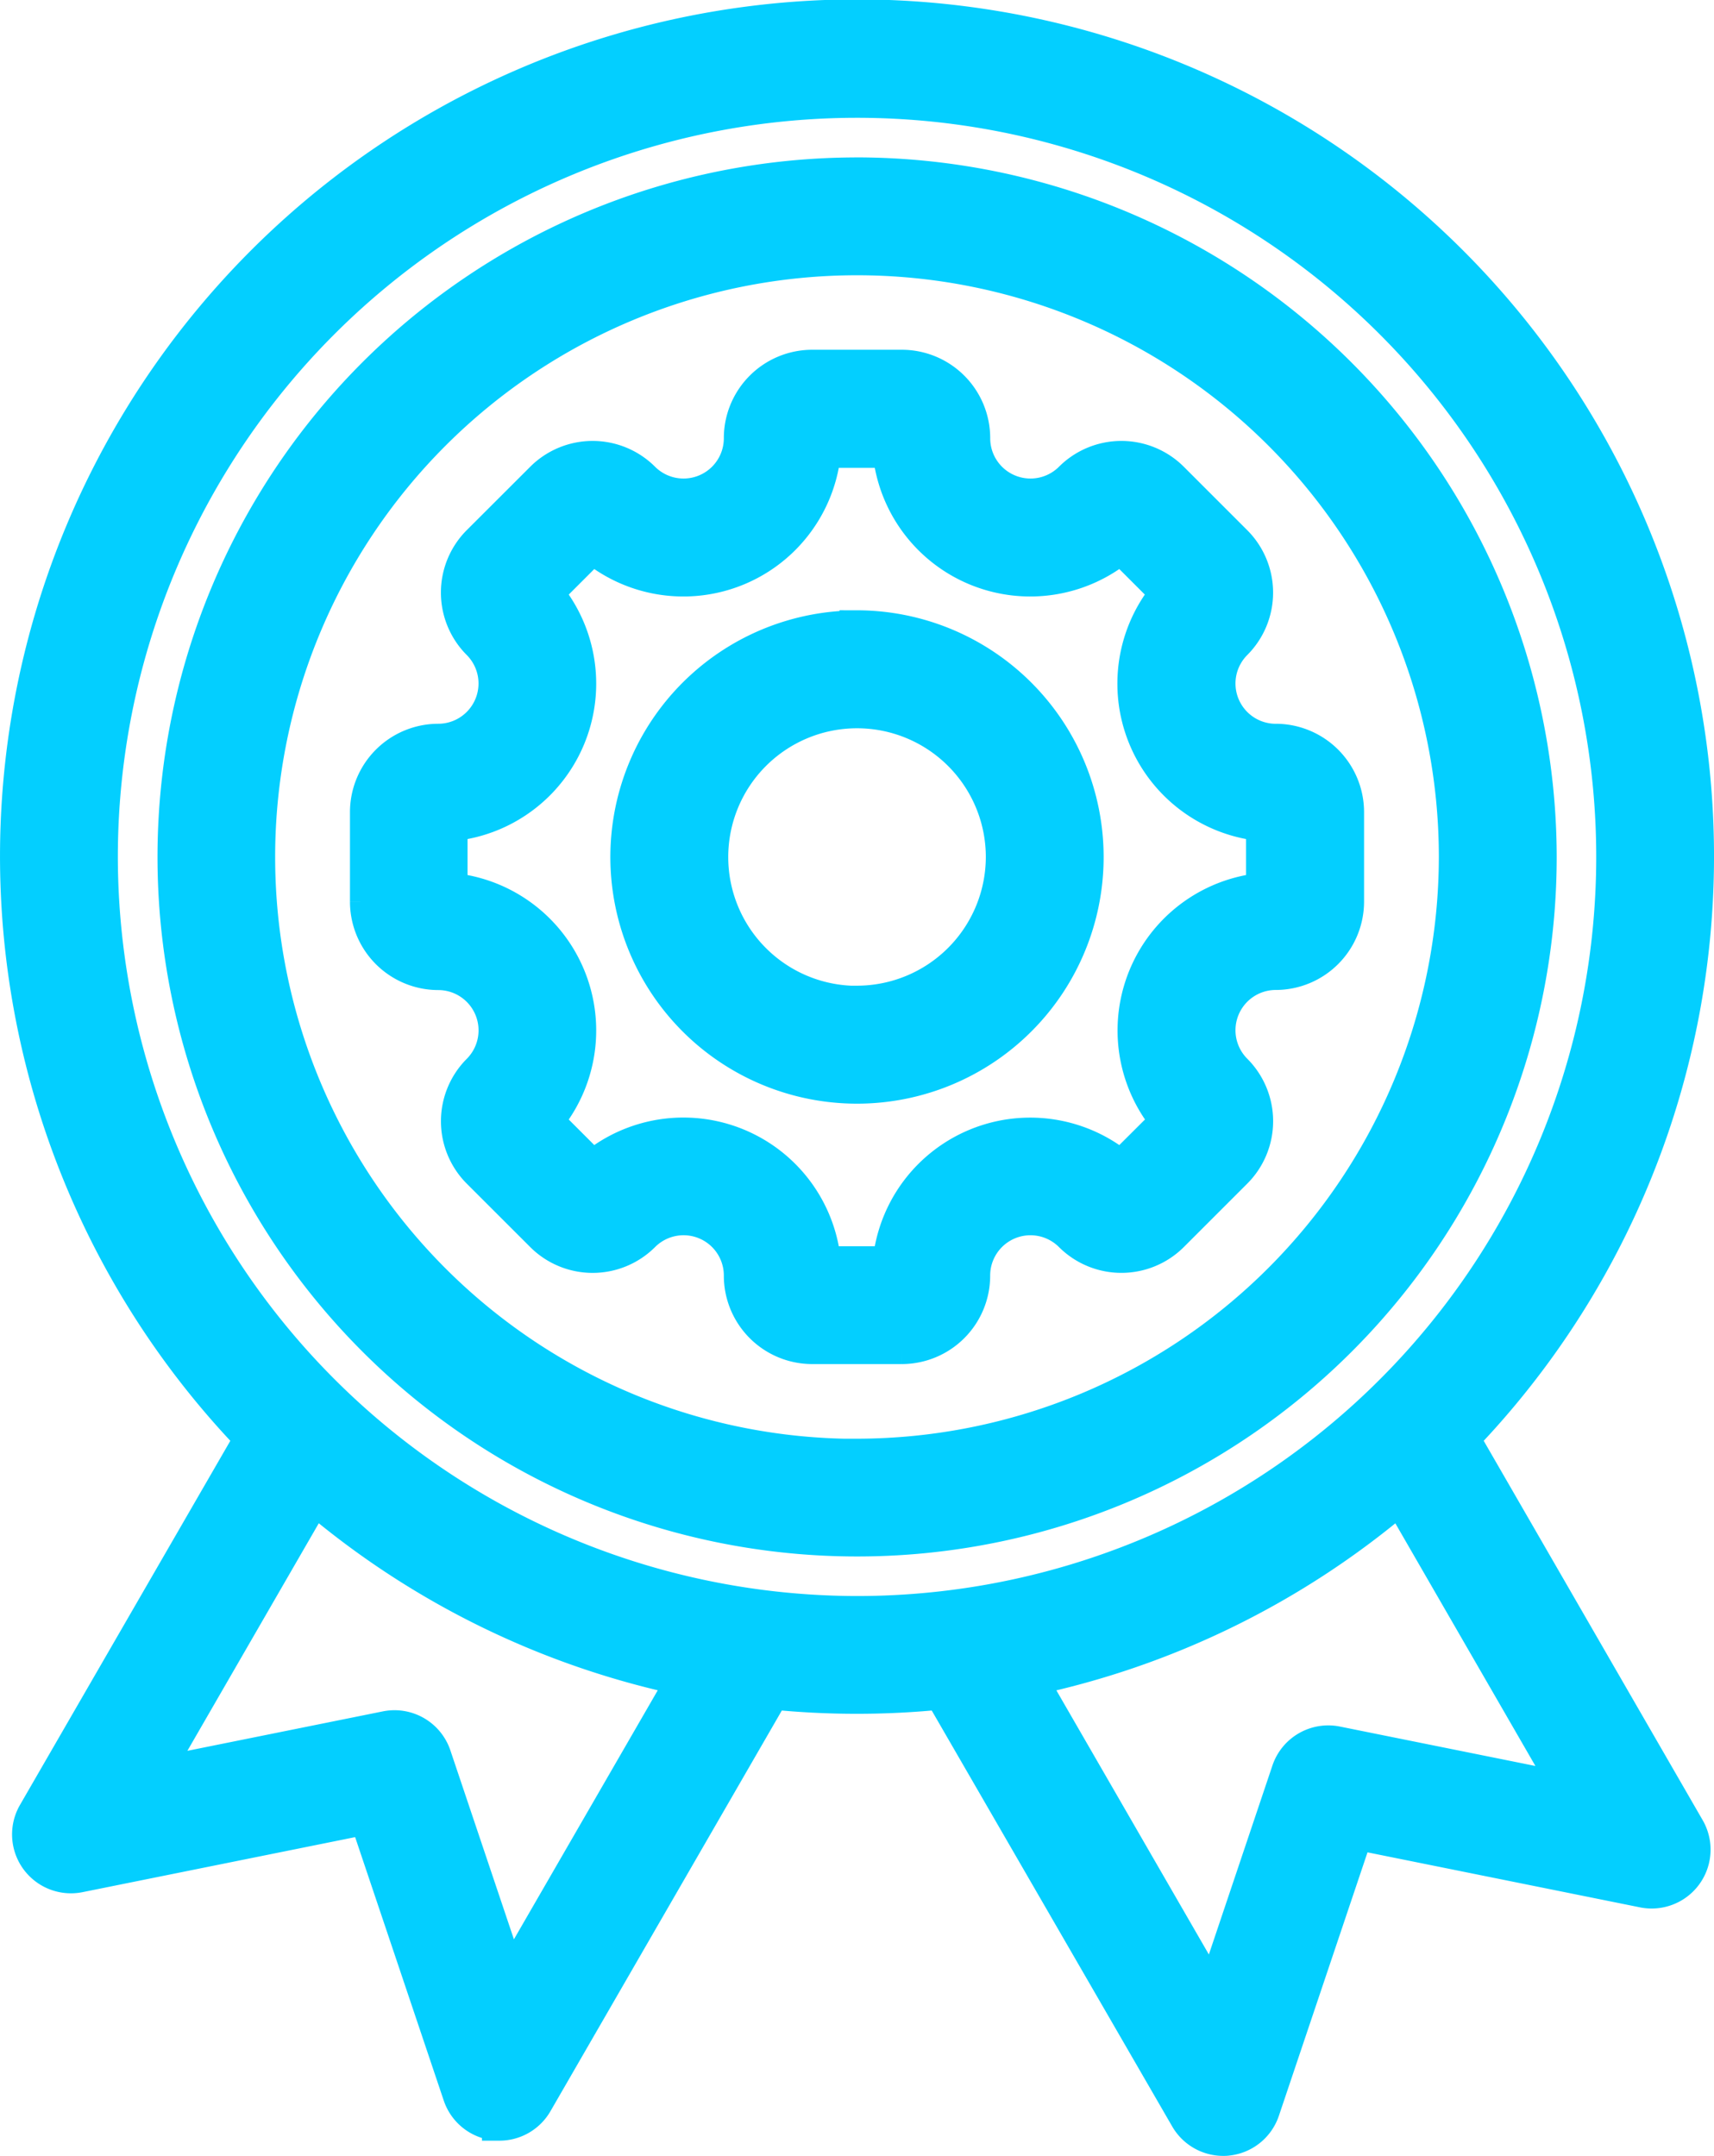 <svg xmlns="http://www.w3.org/2000/svg" width="49" height="61.639" viewBox="0 0 49 61.639">
  <path id="award" d="M94.653,40.621a24,24,0,1,0-34.593,0l-6.2,10.734a1.184,1.184,0,0,0,1.26,1.753l8.222-1.66,2.674,7.95a1.184,1.184,0,0,0,1,.8c.039,0,.079.006.118.006a1.184,1.184,0,0,0,1.025-.592l6.775-11.734a24.162,24.162,0,0,0,4.831,0L86.8,60.047a1.184,1.184,0,0,0,1.025.592c.039,0,.079,0,.118-.006a1.184,1.184,0,0,0,1-.8l2.674-7.95,8.222,1.66a1.184,1.184,0,0,0,1.26-1.753ZM67.427,56.156,65.256,49.7A1.185,1.185,0,0,0,63.9,48.92l-6.674,1.347,4.607-7.979a23.935,23.935,0,0,0,10.6,5.2ZM55.725,24A21.632,21.632,0,1,1,77.356,45.632,21.656,21.656,0,0,1,55.725,24ZM91.063,49.354a1.185,1.185,0,0,0-1.357.783l-2.17,6.453-5.253-9.1a23.935,23.935,0,0,0,10.6-5.2L97.737,50.7Zm-1.737-28.66a1.652,1.652,0,0,1-1.168-2.818,2.026,2.026,0,0,0,0-2.865L86.347,13.2a2.026,2.026,0,0,0-2.865,0,1.652,1.652,0,0,1-2.818-1.167A2.028,2.028,0,0,0,78.637,10H76.075a2.028,2.028,0,0,0-2.026,2.026A1.652,1.652,0,0,1,71.231,13.2a2.026,2.026,0,0,0-2.865,0L66.554,15.01a2.026,2.026,0,0,0,0,2.865,1.652,1.652,0,0,1-1.167,2.818,2.028,2.028,0,0,0-2.026,2.026v2.562a2.028,2.028,0,0,0,2.026,2.026,1.652,1.652,0,0,1,1.168,2.818,2.026,2.026,0,0,0,0,2.865L68.366,34.8a2.026,2.026,0,0,0,2.865,0,1.651,1.651,0,0,1,2.818,1.167A2.028,2.028,0,0,0,76.075,38h2.562a2.028,2.028,0,0,0,2.026-2.026A1.652,1.652,0,0,1,83.482,34.8a2.028,2.028,0,0,0,2.865,0l1.812-1.812a2.026,2.026,0,0,0,0-2.865,1.652,1.652,0,0,1,1.167-2.819,2.028,2.028,0,0,0,2.026-2.026V22.719a2.028,2.028,0,0,0-2.026-2.026Zm-.343,4.259a4.023,4.023,0,0,0-2.732,6.6L84.9,32.9a4.023,4.023,0,0,0-6.6,2.732H76.4a4.021,4.021,0,0,0-6.6-2.732l-1.346-1.346a4.023,4.023,0,0,0-2.732-6.6v-1.9a4.023,4.023,0,0,0,2.732-6.6l1.346-1.346a4.023,4.023,0,0,0,6.6-2.732h1.9a4.023,4.023,0,0,0,6.6,2.732l1.346,1.346a4.023,4.023,0,0,0,2.732,6.6v1.9Zm-11.627-7.5A6.551,6.551,0,1,0,83.907,24a6.558,6.558,0,0,0-6.551-6.551Zm0,10.733A4.182,4.182,0,1,1,81.539,24a4.187,4.187,0,0,1-4.182,4.182Zm0-23.685A19.5,19.5,0,1,0,96.859,24a19.525,19.525,0,0,0-19.5-19.5Zm0,36.637A17.134,17.134,0,1,1,94.49,24,17.154,17.154,0,0,1,77.356,41.134Z" transform="translate(-52.856 0.5)" fill="#03cfff" stroke="#03cfff" stroke-width="1"/>
</svg>
